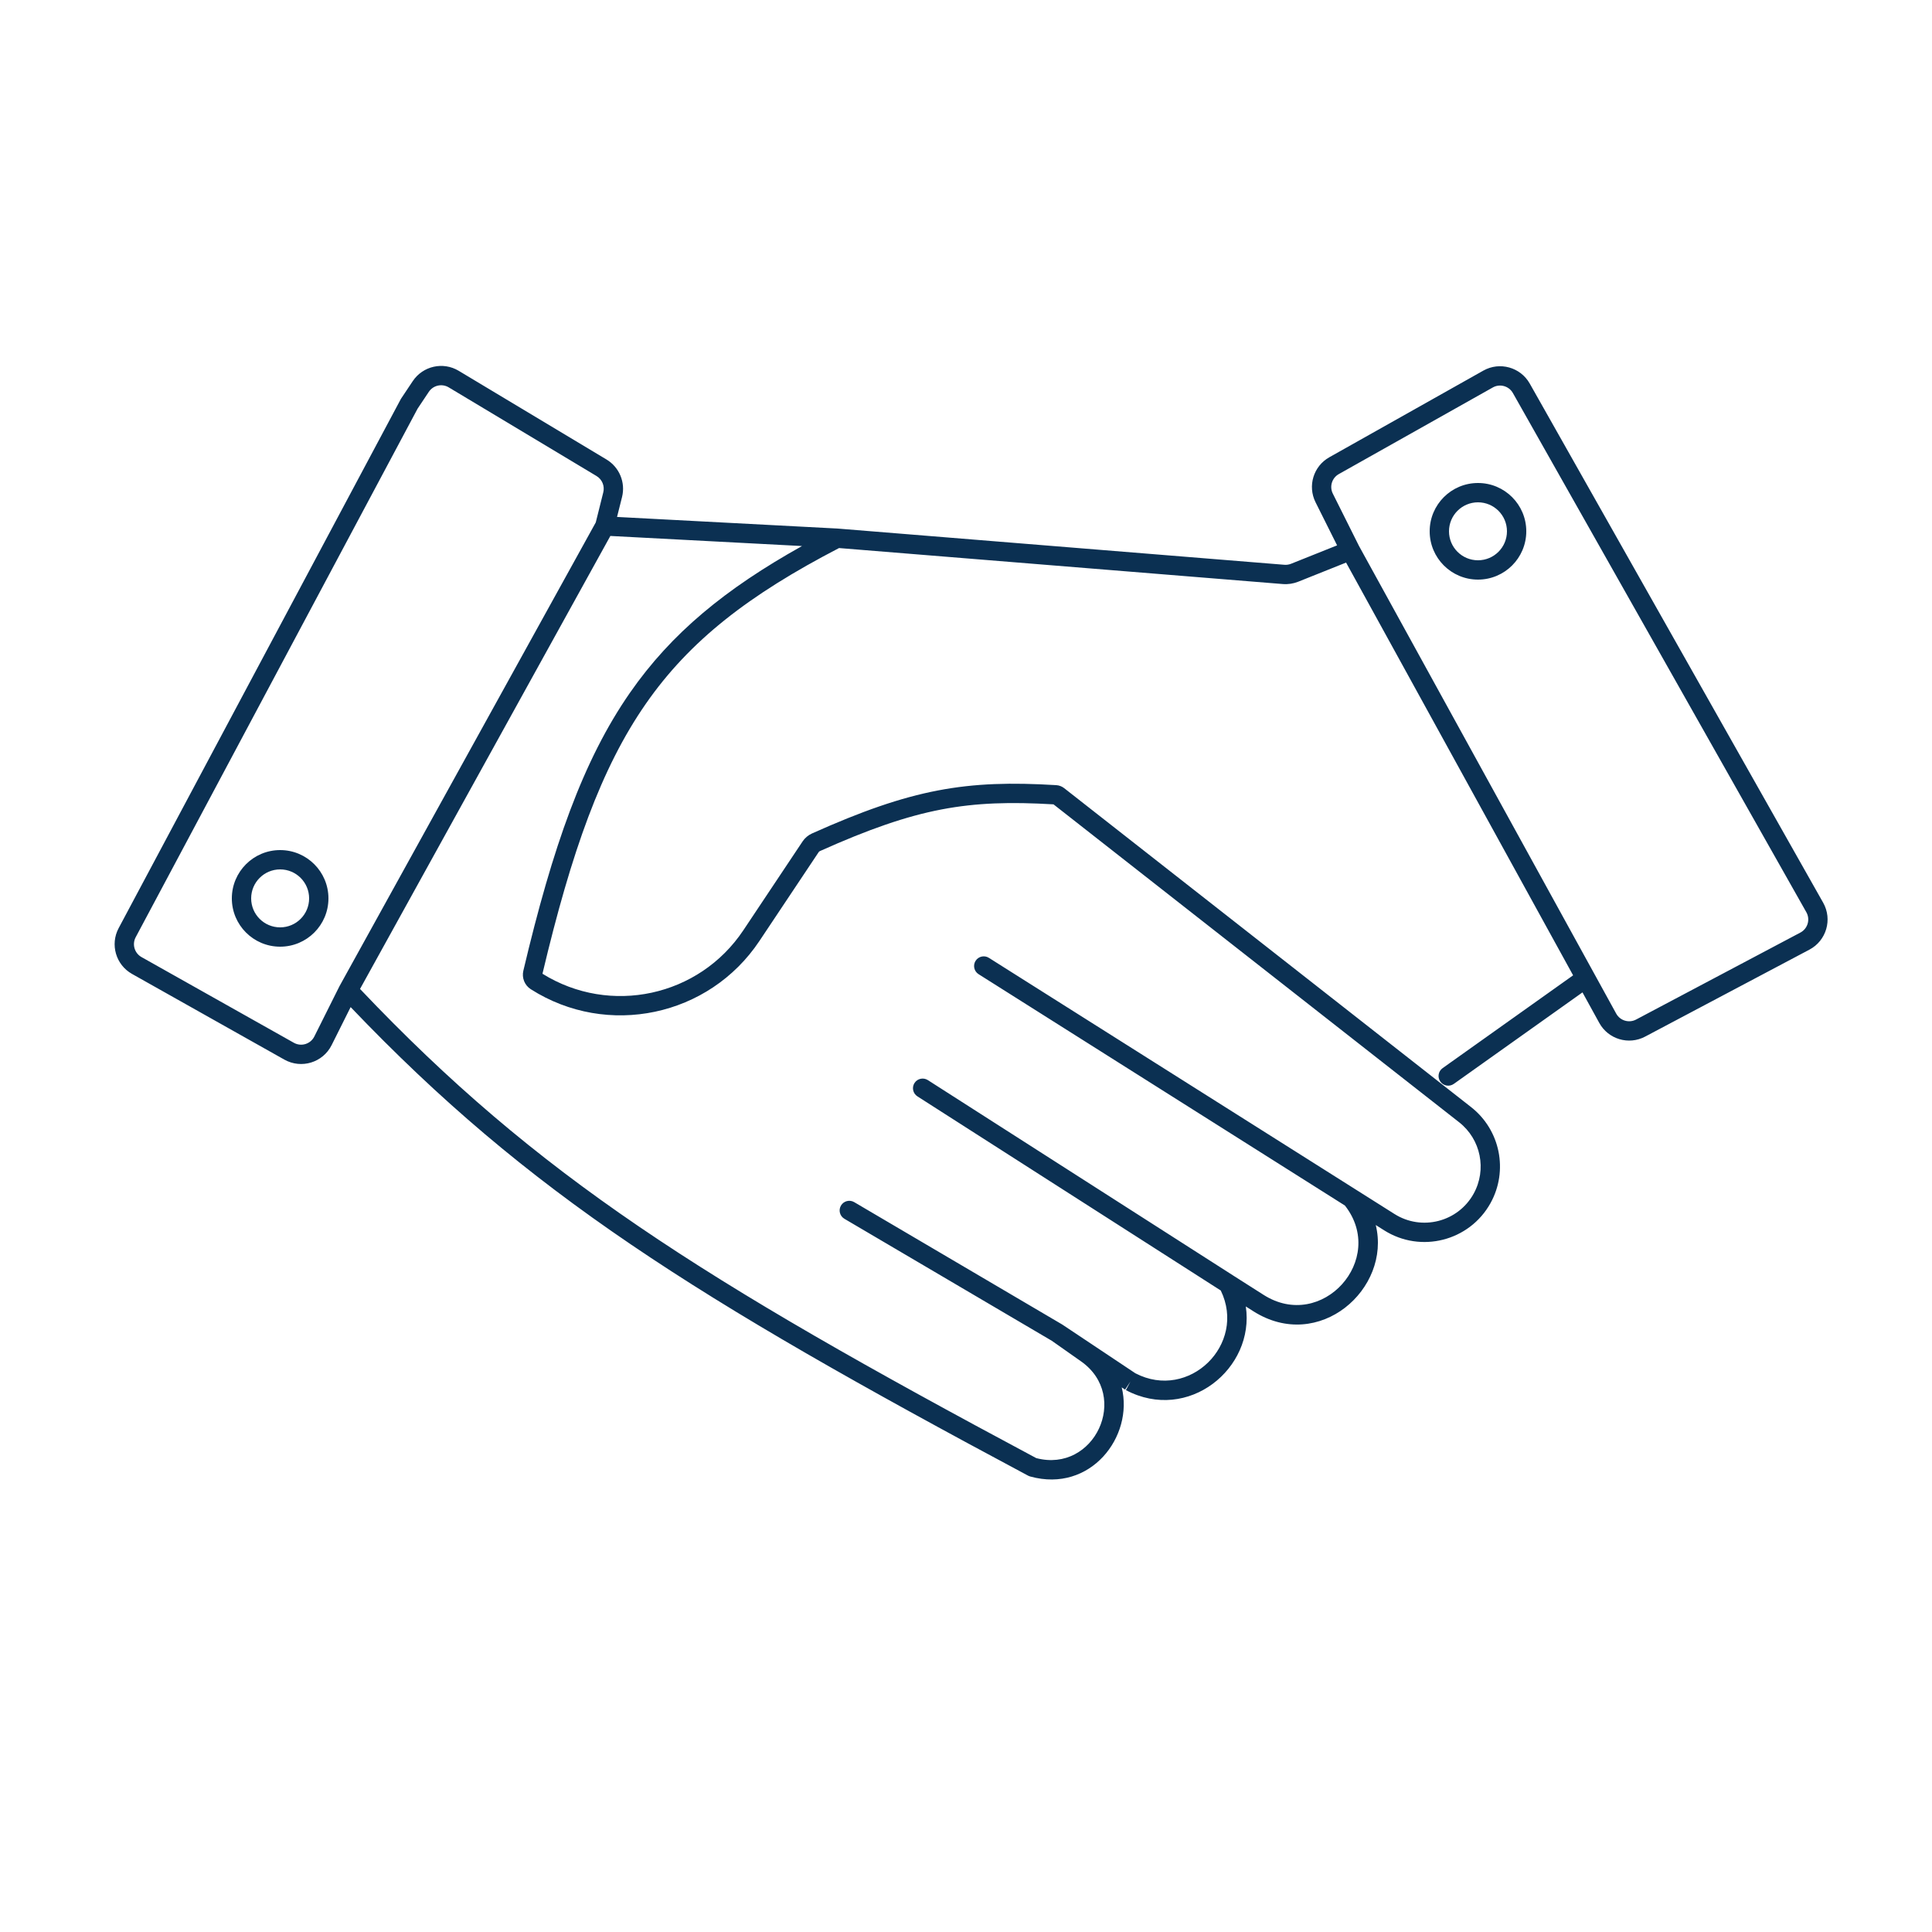 <?xml version="1.0" encoding="utf-8"?>
<svg width="100" height="100" viewBox="0 0 100 100" fill="none" xmlns="http://www.w3.org/2000/svg">
<path fill-rule="evenodd" clip-rule="evenodd" d="M23.226 20.05C22.876 19.84 22.422 19.942 22.196 20.281L21.613 21.155L7.023 48.511C6.828 48.878 6.961 49.334 7.324 49.538L15.21 53.974C15.591 54.189 16.074 54.041 16.269 53.65L17.573 51.042C17.576 51.036 17.579 51.03 17.583 51.024L30.837 27.04L31.226 25.482C31.308 25.156 31.166 24.814 30.878 24.64L23.226 20.05ZM31.592 27.741L18.635 51.188C27.829 60.879 36.256 66.186 53.635 75.471C56.644 76.263 58.516 72.266 55.955 70.464L54.443 69.4L43.706 63.084C43.468 62.944 43.388 62.638 43.528 62.4C43.668 62.162 43.975 62.082 44.213 62.222L54.968 68.549C54.976 68.554 54.984 68.559 54.992 68.564L58.766 71.08C61.546 72.528 64.539 69.581 63.187 66.797L47.486 56.748C47.253 56.599 47.185 56.29 47.334 56.057C47.483 55.825 47.792 55.757 48.025 55.906L63.84 66.027L63.841 66.028L65.405 67.023C68.425 68.945 71.798 65.183 69.613 62.399L50.651 50.423C50.418 50.276 50.348 49.967 50.496 49.733C50.643 49.5 50.952 49.43 51.185 49.578L70.218 61.598L72.178 62.836C73.59 63.728 75.462 63.25 76.273 61.79C76.967 60.54 76.65 58.971 75.525 58.089L54.529 41.633C52.303 41.502 50.541 41.55 48.726 41.898C46.886 42.252 44.968 42.919 42.439 44.052C42.412 44.064 42.388 44.084 42.373 44.108L39.308 48.704C36.7 52.617 31.442 53.727 27.474 51.202C27.151 50.997 27.002 50.608 27.088 50.246C28.606 43.827 30.178 39.355 32.601 35.865C34.755 32.763 37.559 30.47 41.512 28.263L31.592 27.741ZM43.429 28.367L66.398 30.23C66.67 30.252 66.943 30.21 67.196 30.109L69.673 29.119L81.424 50.483L74.669 55.287C74.444 55.447 74.392 55.759 74.552 55.984C74.712 56.209 75.024 56.262 75.249 56.102L81.909 51.366L82.778 52.946C83.243 53.791 84.299 54.106 85.151 53.655L93.656 49.153C94.534 48.688 94.856 47.589 94.367 46.724L79.179 19.853C78.7 19.006 77.625 18.706 76.777 19.183L68.805 23.668C67.985 24.129 67.671 25.153 68.092 25.996L69.208 28.228L66.825 29.181C66.715 29.225 66.597 29.242 66.479 29.233L43.367 27.359L43.353 27.358L31.938 26.757L32.197 25.725C32.385 24.971 32.058 24.183 31.392 23.783L23.741 19.192C22.933 18.707 21.887 18.943 21.364 19.727L20.768 20.621C20.759 20.634 20.75 20.648 20.742 20.663L6.141 48.041C5.69 48.887 5.997 49.94 6.833 50.41L14.719 54.846C15.599 55.34 16.713 54.999 17.164 54.097L18.149 52.127C27.373 61.788 35.924 67.144 53.201 76.373C53.241 76.395 53.284 76.412 53.33 76.425C56.451 77.286 58.688 74.35 58.06 71.811L58.233 71.926L58.51 71.51L58.276 71.952C61.502 73.66 64.96 70.827 64.483 67.622L64.868 67.867C68.273 70.034 72.018 66.707 71.209 63.407L71.644 63.682C73.542 64.88 76.057 64.237 77.147 62.276C78.08 60.596 77.654 58.487 76.142 57.302L55.08 40.794C54.962 40.702 54.819 40.648 54.671 40.639C52.359 40.499 50.486 40.542 48.537 40.916C46.592 41.29 44.595 41.99 42.031 43.139C41.833 43.228 41.662 43.371 41.541 43.553L38.476 48.15C36.184 51.588 31.579 52.579 28.078 50.401C29.584 44.053 31.119 39.753 33.422 36.436C35.706 33.147 38.774 30.783 43.429 28.367ZM70.341 28.258L82.515 50.392L83.654 52.464C83.856 52.83 84.314 52.967 84.683 52.772L93.188 48.269C93.569 48.067 93.708 47.591 93.496 47.216L78.308 20.346C78.101 19.978 77.635 19.848 77.267 20.055L69.296 24.539C68.94 24.739 68.804 25.183 68.986 25.548L70.341 28.258ZM14.5 48C15.329 48 16 47.329 16 46.5C16 45.672 15.329 45 14.5 45C13.672 45 13 45.672 13 46.5C13 47.329 13.672 48 14.5 48ZM14.5 49C15.881 49 17 47.881 17 46.5C17 45.12 15.881 44 14.5 44C13.119 44 12 45.12 12 46.5C12 47.881 13.119 49 14.5 49ZM78 27.5C78 28.329 77.329 29 76.5 29C75.672 29 75 28.329 75 27.5C75 26.672 75.672 26 76.5 26C77.329 26 78 26.672 78 27.5ZM79 27.5C79 28.881 77.881 30 76.5 30C75.119 30 74 28.881 74 27.5C74 26.119 75.119 25 76.5 25C77.881 25 79 26.119 79 27.5Z" fill="#0B3052"/>
</svg>
